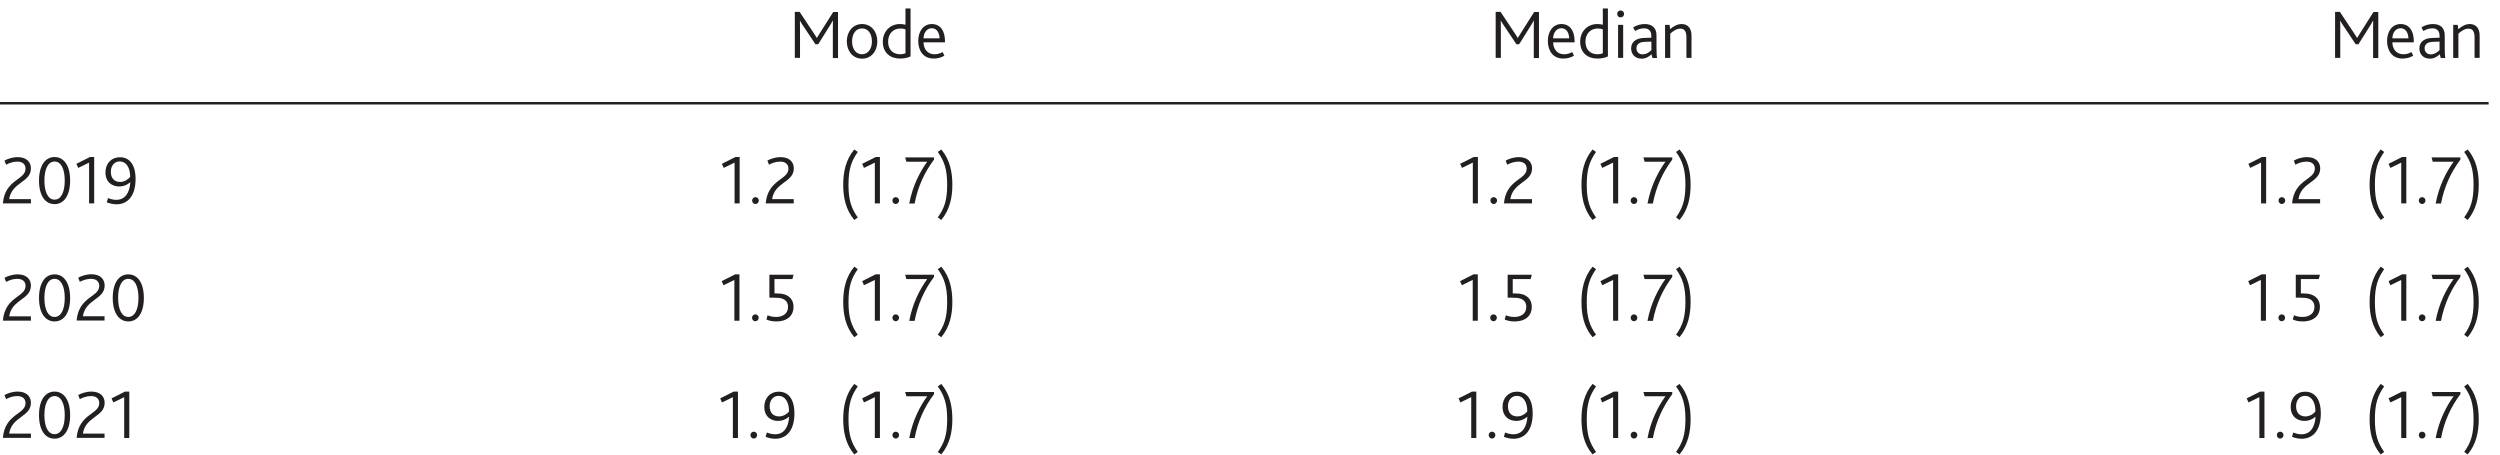 <?xml version="1.0" encoding="utf-8"?>
<!-- Generator: Adobe Illustrator 16.0.0, SVG Export Plug-In . SVG Version: 6.00 Build 0)  -->
<!DOCTYPE svg PUBLIC "-//W3C//DTD SVG 1.1//EN" "http://www.w3.org/Graphics/SVG/1.1/DTD/svg11.dtd">
<svg version="1.1" id="Layer_1" xmlns="http://www.w3.org/2000/svg" xmlns:xlink="http://www.w3.org/1999/xlink" x="0px" y="0px"
	 width="250.59px" height="45.58px" viewBox="0 0 250.59 45.58" enable-background="new 0 0 250.59 45.58" xml:space="preserve">
<line fill="none" stroke="#231F20" stroke-width="0.25" stroke-miterlimit="10" x1="0" y1="10.35" x2="249.45" y2="10.35"/>
<g>
</g>
<g>
</g>
<g>
	<path fill="#231F20" d="M79.67,1.19h0.48l1.29,1.94c0.2,0.29,0.31,0.48,0.43,0.67h0.01c0.11-0.19,0.25-0.4,0.43-0.69l1.21-1.91H84
		v4.62h-0.52V2.84c0-0.24,0-0.54,0.01-0.78h-0.01c-0.1,0.19-0.24,0.42-0.33,0.56l-1.14,1.82h-0.27L80.5,2.58
		c-0.1-0.14-0.23-0.34-0.31-0.51h-0.01c0.01,0.22,0.01,0.54,0.01,0.76v2.97h-0.52V1.19z"/>
	<path fill="#231F20" d="M84.88,4.15c0-0.97,0.6-1.74,1.53-1.74c0.92,0,1.53,0.76,1.53,1.74c0,0.97-0.6,1.73-1.53,1.73
		C85.48,5.88,84.88,5.11,84.88,4.15z M87.4,4.15c0-0.76-0.38-1.3-0.99-1.3c-0.62,0-1,0.53-1,1.3c0,0.76,0.39,1.29,0.99,1.29
		S87.4,4.9,87.4,4.15z"/>
	<path fill="#231F20" d="M88.49,4.19c0-1.07,0.76-1.78,1.71-1.78c0.2,0,0.38,0.02,0.56,0.07V0.85h0.51v4.8
		c-0.23,0.13-0.63,0.22-1.05,0.22C89.27,5.88,88.49,5.31,88.49,4.19z M90.76,5.34V2.94c-0.17-0.06-0.29-0.08-0.53-0.08
		c-0.66,0-1.21,0.48-1.21,1.32c0,0.77,0.46,1.26,1.22,1.26C90.42,5.44,90.62,5.4,90.76,5.34z"/>
	<path fill="#231F20" d="M92.04,4.11c0-1.01,0.55-1.7,1.36-1.7c0.84,0,1.32,0.66,1.32,1.7v0.13h-2.15c0.01,0.68,0.4,1.2,1.11,1.2
		c0.31,0,0.59-0.1,0.81-0.22l0.17,0.36c-0.29,0.19-0.69,0.29-1.06,0.29C92.55,5.88,92.04,5.08,92.04,4.11z M94.18,3.84
		c-0.01-0.5-0.25-1.01-0.78-1.01c-0.5,0-0.82,0.46-0.83,1.01H94.18z"/>
</g>
<g>
</g>
<g>
</g>
<g>
	<path fill="#231F20" d="M149.93,1.19h0.48l1.29,1.94c0.2,0.29,0.32,0.48,0.43,0.67h0.01c0.11-0.19,0.25-0.4,0.43-0.69l1.21-1.91
		h0.48v4.62h-0.52V2.84c0-0.24,0-0.54,0.01-0.78h-0.01c-0.1,0.19-0.24,0.42-0.33,0.56l-1.14,1.82h-0.27l-1.24-1.86
		c-0.1-0.14-0.23-0.34-0.32-0.51h-0.01c0.01,0.22,0.01,0.54,0.01,0.76v2.97h-0.52V1.19z"/>
	<path fill="#231F20" d="M155.15,4.11c0-1.01,0.55-1.7,1.36-1.7c0.84,0,1.32,0.66,1.32,1.7v0.13h-2.15c0.01,0.68,0.4,1.2,1.11,1.2
		c0.31,0,0.59-0.1,0.81-0.22l0.17,0.36c-0.29,0.19-0.69,0.29-1.06,0.29C155.66,5.88,155.15,5.08,155.15,4.11z M157.29,3.84
		c-0.01-0.5-0.25-1.01-0.78-1.01c-0.5,0-0.82,0.46-0.83,1.01H157.29z"/>
	<path fill="#231F20" d="M158.39,4.19c0-1.07,0.76-1.78,1.71-1.78c0.2,0,0.38,0.02,0.56,0.07V0.85h0.51v4.8
		c-0.23,0.13-0.63,0.22-1.05,0.22C159.17,5.88,158.39,5.31,158.39,4.19z M160.66,5.34V2.94c-0.17-0.06-0.29-0.08-0.53-0.08
		c-0.66,0-1.21,0.48-1.21,1.32c0,0.77,0.46,1.26,1.22,1.26C160.31,5.44,160.52,5.4,160.66,5.34z"/>
	<path fill="#231F20" d="M162.1,1.4c0-0.2,0.14-0.35,0.34-0.35c0.21,0,0.35,0.15,0.35,0.35c0,0.2-0.15,0.34-0.35,0.34
		C162.24,1.74,162.1,1.6,162.1,1.4z M162.19,2.49h0.51v3.31h-0.51V2.49z"/>
	<path fill="#231F20" d="M165.54,5.44c-0.26,0.25-0.58,0.44-0.99,0.44c-0.6,0-1.05-0.39-1.05-1.02c0-0.44,0.22-0.74,0.56-0.9
		c0.22-0.11,0.49-0.15,0.83-0.16l0.63-0.02V3.57c0-0.5-0.3-0.73-0.71-0.73c-0.4,0-0.68,0.13-0.91,0.27l-0.2-0.36
		c0.38-0.25,0.8-0.34,1.16-0.34c0.69,0,1.18,0.34,1.18,1.13v1.14c0,0.65,0.02,0.96,0.06,1.13h-0.46L165.54,5.44z M164.94,4.19
		c-0.29,0.01-0.48,0.05-0.62,0.13c-0.19,0.11-0.29,0.29-0.29,0.51c0,0.36,0.24,0.62,0.62,0.62c0.41,0,0.72-0.27,0.88-0.43V4.17
		L164.94,4.19z"/>
	<path fill="#231F20" d="M166.92,2.49h0.43l0.06,0.43c0.37-0.31,0.74-0.51,1.16-0.51c0.52,0,0.98,0.33,0.98,1.16v2.23h-0.51V3.75
		c0-0.5-0.13-0.88-0.6-0.88c-0.37,0-0.71,0.22-1.02,0.5v2.44h-0.52V2.49z"/>
</g>
<g>
</g>
<g>
</g>
<g>
	<path fill="#231F20" d="M234.06,1.19h0.48l1.29,1.94c0.2,0.29,0.31,0.48,0.43,0.67h0.01c0.11-0.19,0.25-0.4,0.43-0.69l1.21-1.91
		h0.48v4.62h-0.52V2.84c0-0.24,0-0.54,0.01-0.78h-0.01c-0.1,0.19-0.24,0.42-0.33,0.56l-1.14,1.82h-0.27l-1.24-1.86
		c-0.1-0.14-0.23-0.34-0.31-0.51h-0.01c0.01,0.22,0.01,0.54,0.01,0.76v2.97h-0.52V1.19z"/>
	<path fill="#231F20" d="M239.27,4.11c0-1.01,0.55-1.7,1.36-1.7c0.84,0,1.32,0.66,1.32,1.7v0.13h-2.15c0.01,0.68,0.4,1.2,1.11,1.2
		c0.31,0,0.59-0.1,0.81-0.22l0.17,0.36c-0.29,0.19-0.69,0.29-1.06,0.29C239.79,5.88,239.27,5.08,239.27,4.11z M241.41,3.84
		c-0.01-0.5-0.25-1.01-0.78-1.01c-0.5,0-0.82,0.46-0.83,1.01H241.41z"/>
	<path fill="#231F20" d="M244.55,5.44c-0.26,0.25-0.58,0.44-0.99,0.44c-0.6,0-1.05-0.39-1.05-1.02c0-0.44,0.22-0.74,0.56-0.9
		c0.22-0.11,0.49-0.15,0.83-0.16l0.63-0.02V3.57c0-0.5-0.3-0.73-0.71-0.73c-0.4,0-0.68,0.13-0.91,0.27l-0.2-0.36
		c0.38-0.25,0.8-0.34,1.16-0.34c0.69,0,1.18,0.34,1.18,1.13v1.14c0,0.65,0.02,0.96,0.06,1.13h-0.46L244.55,5.44z M243.94,4.19
		c-0.29,0.01-0.48,0.05-0.62,0.13c-0.19,0.11-0.29,0.29-0.29,0.51c0,0.36,0.24,0.62,0.62,0.62c0.41,0,0.72-0.27,0.88-0.43V4.17
		L243.94,4.19z"/>
	<path fill="#231F20" d="M245.92,2.49h0.43l0.06,0.43c0.37-0.31,0.74-0.51,1.16-0.51c0.52,0,0.98,0.33,0.98,1.16v2.23h-0.51V3.75
		c0-0.5-0.13-0.88-0.6-0.88c-0.37,0-0.71,0.22-1.02,0.5v2.44h-0.52V2.49z"/>
</g>
<g>
	<path fill="#231F20" d="M2.56,16.91c0-0.51-0.38-0.71-0.83-0.71s-0.85,0.16-1.12,0.31l-0.16-0.41c0.29-0.17,0.79-0.35,1.32-0.35
		c0.9,0,1.33,0.5,1.33,1.13c0,1.41-1.92,1.36-2.18,3.08H3.1v0.43H0.29C0.49,17.96,2.56,18.05,2.56,16.91z"/>
	<path fill="#231F20" d="M3.91,18.1c0-1.53,0.64-2.36,1.56-2.36c0.92,0,1.56,0.83,1.56,2.36c0,1.53-0.64,2.36-1.56,2.36
		C4.54,20.46,3.91,19.63,3.91,18.1z M6.49,18.1c0-1.2-0.39-1.91-1.02-1.91c-0.63,0-1.02,0.71-1.02,1.91c0,1.2,0.39,1.91,1.02,1.91
		C6.1,20.02,6.49,19.3,6.49,18.1z"/>
	<path fill="#231F20" d="M8.93,16.3l-1.09,0.53l-0.18-0.41l1.35-0.68h0.43v4.65H8.93V16.3z"/>
	<path fill="#231F20" d="M10.7,20.28l0.13-0.43c0.25,0.11,0.52,0.18,0.83,0.18c0.83,0,1.33-0.63,1.4-1.76h-0.01
		c-0.27,0.24-0.64,0.42-1.11,0.42c-0.66,0-1.37-0.39-1.37-1.42c0-0.88,0.6-1.51,1.44-1.51c0.95,0,1.58,0.71,1.58,2.18
		c0,1.55-0.67,2.54-1.94,2.54C11.34,20.46,11.01,20.41,10.7,20.28z M13.05,17.73c0-0.94-0.41-1.55-1.04-1.55
		c-0.56,0-0.9,0.45-0.9,1.04c0,0.62,0.33,1.02,0.94,1.02C12.45,18.24,12.85,17.99,13.05,17.73z"/>
</g>
<g>
</g>
<g>
	<path fill="#231F20" d="M73.63,16.3l-1.09,0.53l-0.18-0.41l1.35-0.68h0.43v4.65h-0.51V16.3z"/>
	<path fill="#231F20" d="M75.39,20.1c0-0.19,0.15-0.34,0.33-0.34c0.19,0,0.34,0.15,0.34,0.34c0,0.19-0.15,0.35-0.34,0.35
		C75.54,20.45,75.39,20.29,75.39,20.1z"/>
	<path fill="#231F20" d="M79.03,16.91c0-0.51-0.38-0.71-0.83-0.71s-0.85,0.16-1.12,0.31l-0.16-0.41c0.29-0.17,0.79-0.35,1.32-0.35
		c0.9,0,1.33,0.5,1.33,1.13c0,1.41-1.92,1.36-2.18,3.08h2.17v0.43h-2.81C76.97,17.96,79.03,18.05,79.03,16.91z"/>
</g>
<g>
</g>
<g>
	<path fill="#231F20" d="M84.52,18.52c0-1.25,0.24-2.49,1.11-3.54l0.35,0.25c-0.64,0.91-0.93,1.72-0.93,3.29s0.29,2.37,0.93,3.28
		l-0.35,0.25C84.76,21.01,84.52,19.76,84.52,18.52z"/>
	<path fill="#231F20" d="M87.69,16.3l-1.09,0.53l-0.18-0.41l1.35-0.68h0.43v4.65h-0.51V16.3z"/>
	<path fill="#231F20" d="M89.45,20.1c0-0.19,0.15-0.34,0.33-0.34c0.19,0,0.34,0.15,0.34,0.34c0,0.19-0.15,0.35-0.34,0.35
		C89.6,20.45,89.45,20.29,89.45,20.1z"/>
	<path fill="#231F20" d="M92.94,16.21h-2.09l-0.12-0.43h2.89V16c-0.91,1.21-1.62,2.68-1.94,4.4h-0.54
		C91.47,18.64,92.21,17.21,92.94,16.21z"/>
	<path fill="#231F20" d="M94.94,18.52c0-1.56-0.29-2.37-0.94-3.29l0.35-0.25c0.88,1.04,1.11,2.29,1.11,3.54s-0.24,2.49-1.11,3.53
		L94,21.79C94.65,20.89,94.94,20.08,94.94,18.52z"/>
</g>
<g>
</g>
<g>
	<path fill="#231F20" d="M147.62,16.3l-1.08,0.53l-0.18-0.41l1.35-0.68h0.43v4.65h-0.51V16.3z"/>
	<path fill="#231F20" d="M149.39,20.1c0-0.19,0.15-0.34,0.33-0.34c0.19,0,0.34,0.15,0.34,0.34c0,0.19-0.15,0.35-0.34,0.35
		C149.54,20.45,149.39,20.29,149.39,20.1z"/>
	<path fill="#231F20" d="M153.03,16.91c0-0.51-0.38-0.71-0.83-0.71s-0.85,0.16-1.12,0.31l-0.16-0.41c0.29-0.17,0.79-0.35,1.32-0.35
		c0.9,0,1.33,0.5,1.33,1.13c0,1.41-1.92,1.36-2.18,3.08h2.17v0.43h-2.81C150.96,17.96,153.03,18.05,153.03,16.91z"/>
</g>
<g>
</g>
<g>
	<path fill="#231F20" d="M158.52,18.52c0-1.25,0.24-2.49,1.11-3.54l0.35,0.25c-0.64,0.91-0.93,1.72-0.93,3.29s0.29,2.37,0.93,3.28
		l-0.35,0.25C158.75,21.01,158.52,19.76,158.52,18.52z"/>
	<path fill="#231F20" d="M161.69,16.3l-1.09,0.53l-0.18-0.41l1.35-0.68h0.43v4.65h-0.51V16.3z"/>
	<path fill="#231F20" d="M163.45,20.1c0-0.19,0.15-0.34,0.33-0.34c0.19,0,0.34,0.15,0.34,0.34c0,0.19-0.15,0.35-0.34,0.35
		C163.6,20.45,163.45,20.29,163.45,20.1z"/>
	<path fill="#231F20" d="M166.94,16.21h-2.09l-0.12-0.43h2.89V16c-0.91,1.21-1.62,2.68-1.94,4.4h-0.54
		C165.47,18.64,166.21,17.21,166.94,16.21z"/>
	<path fill="#231F20" d="M168.94,18.52c0-1.56-0.29-2.37-0.94-3.29l0.35-0.25c0.88,1.04,1.11,2.29,1.11,3.54s-0.24,2.49-1.11,3.53
		L168,21.79C168.64,20.89,168.94,20.08,168.94,18.52z"/>
</g>
<g>
</g>
<g>
	<path fill="#231F20" d="M226.63,16.3l-1.08,0.53l-0.18-0.41l1.35-0.68h0.43v4.65h-0.51V16.3z"/>
	<path fill="#231F20" d="M228.39,20.1c0-0.19,0.15-0.34,0.33-0.34c0.19,0,0.34,0.15,0.34,0.34c0,0.19-0.15,0.35-0.34,0.35
		C228.54,20.45,228.39,20.29,228.39,20.1z"/>
	<path fill="#231F20" d="M232.03,16.91c0-0.51-0.38-0.71-0.83-0.71s-0.85,0.16-1.12,0.31l-0.16-0.41c0.29-0.17,0.79-0.35,1.32-0.35
		c0.9,0,1.33,0.5,1.33,1.13c0,1.41-1.92,1.36-2.18,3.08h2.17v0.43h-2.81C229.96,17.96,232.03,18.05,232.03,16.91z"/>
</g>
<g>
</g>
<g>
	<path fill="#231F20" d="M237.52,18.52c0-1.25,0.24-2.49,1.11-3.54l0.35,0.25c-0.64,0.91-0.93,1.72-0.93,3.29s0.29,2.37,0.93,3.28
		l-0.35,0.25C237.76,21.01,237.52,19.76,237.52,18.52z"/>
	<path fill="#231F20" d="M240.69,16.3l-1.09,0.53l-0.18-0.41l1.35-0.68h0.43v4.65h-0.51V16.3z"/>
	<path fill="#231F20" d="M242.45,20.1c0-0.19,0.15-0.34,0.33-0.34c0.19,0,0.34,0.15,0.34,0.34c0,0.19-0.15,0.35-0.34,0.35
		C242.6,20.45,242.45,20.29,242.45,20.1z"/>
	<path fill="#231F20" d="M245.94,16.21h-2.09l-0.12-0.43h2.89V16c-0.91,1.21-1.62,2.68-1.94,4.4h-0.54
		C244.47,18.64,245.21,17.21,245.94,16.21z"/>
	<path fill="#231F20" d="M247.94,18.52c0-1.56-0.29-2.37-0.94-3.29l0.35-0.25c0.88,1.04,1.11,2.29,1.11,3.54s-0.24,2.49-1.11,3.53
		L247,21.79C247.65,20.89,247.94,20.08,247.94,18.52z"/>
</g>
<g>
	<path fill="#231F20" d="M2.56,28.66c0-0.51-0.38-0.71-0.83-0.71s-0.85,0.16-1.12,0.31l-0.16-0.41c0.29-0.17,0.79-0.35,1.32-0.35
		c0.9,0,1.33,0.5,1.33,1.13c0,1.41-1.92,1.36-2.18,3.08H3.1v0.43H0.29C0.49,29.71,2.56,29.8,2.56,28.66z"/>
	<path fill="#231F20" d="M3.91,29.86c0-1.53,0.64-2.36,1.56-2.36c0.92,0,1.56,0.83,1.56,2.36c0,1.53-0.64,2.36-1.56,2.36
		C4.54,32.22,3.91,31.38,3.91,29.86z M6.49,29.86c0-1.2-0.39-1.91-1.02-1.91c-0.63,0-1.02,0.71-1.02,1.91c0,1.2,0.39,1.91,1.02,1.91
		C6.1,31.77,6.49,31.06,6.49,29.86z"/>
	<path fill="#231F20" d="M9.95,28.66c0-0.51-0.38-0.71-0.83-0.71S8.27,28.11,8,28.25l-0.16-0.41c0.29-0.17,0.79-0.35,1.32-0.35
		c0.9,0,1.33,0.5,1.33,1.13c0,1.41-1.92,1.36-2.18,3.08h2.17v0.43H7.68C7.88,29.71,9.95,29.8,9.95,28.66z"/>
	<path fill="#231F20" d="M11.3,29.86c0-1.53,0.64-2.36,1.56-2.36c0.92,0,1.56,0.83,1.56,2.36c0,1.53-0.64,2.36-1.56,2.36
		C11.94,32.22,11.3,31.38,11.3,29.86z M13.88,29.86c0-1.2-0.39-1.91-1.02-1.91c-0.63,0-1.02,0.71-1.02,1.91
		c0,1.2,0.39,1.91,1.02,1.91C13.49,31.77,13.88,31.06,13.88,29.86z"/>
</g>
<g>
</g>
<g>
	<path fill="#231F20" d="M73.61,28.06l-1.09,0.53l-0.18-0.41l1.35-0.68h0.43v4.65h-0.51V28.06z"/>
	<path fill="#231F20" d="M75.38,31.85c0-0.19,0.15-0.34,0.33-0.34c0.19,0,0.34,0.15,0.34,0.34c0,0.19-0.15,0.35-0.34,0.35
		C75.52,32.2,75.38,32.04,75.38,31.85z"/>
	<path fill="#231F20" d="M76.94,31.6c0.21,0.09,0.49,0.17,0.85,0.17c0.67,0,1.2-0.33,1.2-1c0-0.45-0.23-0.71-0.57-0.83
		c-0.21-0.08-0.47-0.1-0.8-0.1h-0.5v-2.3h2.42l-0.11,0.43h-1.8v1.44h0.18c0.33,0,0.6,0.03,0.83,0.1c0.56,0.19,0.9,0.61,0.9,1.25
		c0,0.81-0.54,1.46-1.75,1.46c-0.43,0-0.78-0.1-0.97-0.2L76.94,31.6z"/>
</g>
<g>
</g>
<g>
	<path fill="#231F20" d="M84.52,30.27c0-1.25,0.24-2.49,1.11-3.54l0.35,0.25c-0.64,0.91-0.93,1.72-0.93,3.29s0.29,2.37,0.93,3.28
		l-0.35,0.25C84.76,32.76,84.52,31.52,84.52,30.27z"/>
	<path fill="#231F20" d="M87.69,28.06l-1.09,0.53l-0.18-0.41l1.35-0.68h0.43v4.65h-0.51V28.06z"/>
	<path fill="#231F20" d="M89.45,31.85c0-0.19,0.15-0.34,0.33-0.34c0.19,0,0.34,0.15,0.34,0.34c0,0.19-0.15,0.35-0.34,0.35
		C89.6,32.2,89.45,32.04,89.45,31.85z"/>
	<path fill="#231F20" d="M92.94,27.97h-2.09l-0.12-0.43h2.89v0.22c-0.91,1.21-1.62,2.68-1.94,4.4h-0.54
		C91.47,30.4,92.21,28.97,92.94,27.97z"/>
	<path fill="#231F20" d="M94.94,30.27c0-1.56-0.29-2.37-0.94-3.29l0.35-0.25c0.88,1.04,1.11,2.29,1.11,3.54s-0.24,2.49-1.11,3.53
		L94,33.55C94.65,32.65,94.94,31.83,94.94,30.27z"/>
</g>
<g>
</g>
<g>
	<path fill="#231F20" d="M147.61,28.06l-1.08,0.53l-0.18-0.41l1.35-0.68h0.43v4.65h-0.51V28.06z"/>
	<path fill="#231F20" d="M149.37,31.85c0-0.19,0.15-0.34,0.33-0.34c0.19,0,0.34,0.15,0.34,0.34c0,0.19-0.15,0.35-0.34,0.35
		C149.52,32.2,149.37,32.04,149.37,31.85z"/>
	<path fill="#231F20" d="M150.94,31.6c0.21,0.09,0.49,0.17,0.85,0.17c0.67,0,1.2-0.33,1.2-1c0-0.45-0.23-0.71-0.57-0.83
		c-0.21-0.08-0.47-0.1-0.8-0.1h-0.5v-2.3h2.42l-0.11,0.43h-1.8v1.44h0.18c0.33,0,0.6,0.03,0.83,0.1c0.56,0.19,0.9,0.61,0.9,1.25
		c0,0.81-0.54,1.46-1.75,1.46c-0.43,0-0.78-0.1-0.97-0.2L150.94,31.6z"/>
</g>
<g>
</g>
<g>
	<path fill="#231F20" d="M158.52,30.27c0-1.25,0.24-2.49,1.11-3.54l0.35,0.25c-0.64,0.91-0.93,1.72-0.93,3.29s0.29,2.37,0.93,3.28
		l-0.35,0.25C158.75,32.76,158.52,31.52,158.52,30.27z"/>
	<path fill="#231F20" d="M161.69,28.06l-1.09,0.53l-0.18-0.41l1.35-0.68h0.43v4.65h-0.51V28.06z"/>
	<path fill="#231F20" d="M163.45,31.85c0-0.19,0.15-0.34,0.33-0.34c0.19,0,0.34,0.15,0.34,0.34c0,0.19-0.15,0.35-0.34,0.35
		C163.6,32.2,163.45,32.04,163.45,31.85z"/>
	<path fill="#231F20" d="M166.94,27.97h-2.09l-0.12-0.43h2.89v0.22c-0.91,1.21-1.62,2.68-1.94,4.4h-0.54
		C165.47,30.4,166.21,28.97,166.94,27.97z"/>
	<path fill="#231F20" d="M168.94,30.27c0-1.56-0.29-2.37-0.94-3.29l0.35-0.25c0.88,1.04,1.11,2.29,1.11,3.54s-0.24,2.49-1.11,3.53
		L168,33.55C168.64,32.65,168.94,31.83,168.94,30.27z"/>
</g>
<g>
</g>
<g>
	<path fill="#231F20" d="M226.61,28.06l-1.08,0.53l-0.18-0.41l1.35-0.68h0.43v4.65h-0.51V28.06z"/>
	<path fill="#231F20" d="M228.38,31.85c0-0.19,0.15-0.34,0.33-0.34c0.19,0,0.34,0.15,0.34,0.34c0,0.19-0.15,0.35-0.34,0.35
		C228.52,32.2,228.38,32.04,228.38,31.85z"/>
	<path fill="#231F20" d="M229.94,31.6c0.21,0.09,0.49,0.17,0.85,0.17c0.67,0,1.2-0.33,1.2-1c0-0.45-0.23-0.71-0.57-0.83
		c-0.21-0.08-0.47-0.1-0.8-0.1h-0.5v-2.3h2.42l-0.11,0.43h-1.8v1.44h0.18c0.33,0,0.6,0.03,0.83,0.1c0.56,0.19,0.9,0.61,0.9,1.25
		c0,0.81-0.54,1.46-1.75,1.46c-0.43,0-0.78-0.1-0.97-0.2L229.94,31.6z"/>
</g>
<g>
</g>
<g>
	<path fill="#231F20" d="M237.52,30.27c0-1.25,0.24-2.49,1.11-3.54l0.35,0.25c-0.64,0.91-0.93,1.72-0.93,3.29s0.29,2.37,0.93,3.28
		l-0.35,0.25C237.76,32.76,237.52,31.52,237.52,30.27z"/>
	<path fill="#231F20" d="M240.69,28.06l-1.09,0.53l-0.18-0.41l1.35-0.68h0.43v4.65h-0.51V28.06z"/>
	<path fill="#231F20" d="M242.45,31.85c0-0.19,0.15-0.34,0.33-0.34c0.19,0,0.34,0.15,0.34,0.34c0,0.19-0.15,0.35-0.34,0.35
		C242.6,32.2,242.45,32.04,242.45,31.85z"/>
	<path fill="#231F20" d="M245.94,27.97h-2.09l-0.12-0.43h2.89v0.22c-0.91,1.21-1.62,2.68-1.94,4.4h-0.54
		C244.47,30.4,245.21,28.97,245.94,27.97z"/>
	<path fill="#231F20" d="M247.94,30.27c0-1.56-0.29-2.37-0.94-3.29l0.35-0.25c0.88,1.04,1.11,2.29,1.11,3.54s-0.24,2.49-1.11,3.53
		L247,33.55C247.65,32.65,247.94,31.83,247.94,30.27z"/>
</g>
<g>
	<path fill="#231F20" d="M2.56,40.41c0-0.51-0.38-0.71-0.83-0.71s-0.85,0.16-1.12,0.31L0.45,39.6c0.29-0.17,0.79-0.35,1.32-0.35
		c0.9,0,1.33,0.5,1.33,1.13c0,1.41-1.92,1.36-2.18,3.08H3.1v0.43H0.29C0.49,41.46,2.56,41.55,2.56,40.41z"/>
	<path fill="#231F20" d="M3.91,41.61c0-1.53,0.64-2.36,1.56-2.36c0.92,0,1.56,0.83,1.56,2.36c0,1.53-0.64,2.36-1.56,2.36
		C4.54,43.97,3.91,43.14,3.91,41.61z M6.49,41.61c0-1.2-0.39-1.91-1.02-1.91c-0.63,0-1.02,0.71-1.02,1.91c0,1.2,0.39,1.91,1.02,1.91
		C6.1,43.52,6.49,42.81,6.49,41.61z"/>
	<path fill="#231F20" d="M9.95,40.41c0-0.51-0.38-0.71-0.83-0.71S8.27,39.86,8,40.01L7.84,39.6c0.29-0.17,0.79-0.35,1.32-0.35
		c0.9,0,1.33,0.5,1.33,1.13c0,1.41-1.92,1.36-2.18,3.08h2.17v0.43H7.68C7.88,41.46,9.95,41.55,9.95,40.41z"/>
	<path fill="#231F20" d="M12.45,39.81l-1.09,0.53l-0.18-0.41l1.35-0.68h0.43v4.65h-0.51V39.81z"/>
</g>
<g>
</g>
<g>
	<path fill="#231F20" d="M73.46,39.81l-1.09,0.53l-0.18-0.41l1.35-0.68h0.43v4.65h-0.51V39.81z"/>
	<path fill="#231F20" d="M75.22,43.61c0-0.19,0.15-0.34,0.33-0.34c0.19,0,0.34,0.15,0.34,0.34c0,0.19-0.15,0.35-0.34,0.35
		C75.37,43.96,75.22,43.8,75.22,43.61z"/>
	<path fill="#231F20" d="M76.74,43.78l0.13-0.43c0.25,0.11,0.52,0.18,0.83,0.18c0.83,0,1.33-0.63,1.4-1.76h-0.01
		c-0.27,0.24-0.64,0.42-1.11,0.42c-0.66,0-1.37-0.39-1.37-1.42c0-0.88,0.6-1.51,1.44-1.51c0.95,0,1.58,0.71,1.58,2.18
		c0,1.55-0.67,2.54-1.94,2.54C77.39,43.97,77.06,43.92,76.74,43.78z M79.09,41.23c0-0.94-0.41-1.55-1.04-1.55
		c-0.56,0-0.9,0.45-0.9,1.04c0,0.62,0.33,1.02,0.94,1.02C78.5,41.74,78.9,41.5,79.09,41.23z"/>
</g>
<g>
</g>
<g>
	<path fill="#231F20" d="M84.52,42.02c0-1.25,0.24-2.49,1.11-3.54l0.35,0.25c-0.64,0.91-0.93,1.72-0.93,3.29s0.29,2.37,0.93,3.28
		l-0.35,0.25C84.76,44.52,84.52,43.27,84.52,42.02z"/>
	<path fill="#231F20" d="M87.69,39.81l-1.09,0.53l-0.18-0.41l1.35-0.68h0.43v4.65h-0.51V39.81z"/>
	<path fill="#231F20" d="M89.45,43.61c0-0.19,0.15-0.34,0.33-0.34c0.19,0,0.34,0.15,0.34,0.34c0,0.19-0.15,0.35-0.34,0.35
		C89.6,43.96,89.45,43.8,89.45,43.61z"/>
	<path fill="#231F20" d="M92.94,39.72h-2.09l-0.12-0.43h2.89v0.22c-0.91,1.21-1.62,2.68-1.94,4.4h-0.54
		C91.47,42.15,92.21,40.72,92.94,39.72z"/>
	<path fill="#231F20" d="M94.94,42.02c0-1.56-0.29-2.37-0.94-3.29l0.35-0.25c0.88,1.04,1.11,2.29,1.11,3.54s-0.24,2.49-1.11,3.53
		L94,45.3C94.65,44.4,94.94,43.59,94.94,42.02z"/>
</g>
<g>
</g>
<g>
	<path fill="#231F20" d="M147.46,39.81l-1.08,0.53l-0.18-0.41l1.35-0.68h0.43v4.65h-0.51V39.81z"/>
	<path fill="#231F20" d="M149.22,43.61c0-0.19,0.15-0.34,0.33-0.34c0.19,0,0.34,0.15,0.34,0.34c0,0.19-0.15,0.35-0.34,0.35
		C149.37,43.96,149.22,43.8,149.22,43.61z"/>
	<path fill="#231F20" d="M150.74,43.78l0.13-0.43c0.25,0.11,0.52,0.18,0.83,0.18c0.83,0,1.33-0.63,1.4-1.76h-0.01
		c-0.27,0.24-0.64,0.42-1.11,0.42c-0.66,0-1.37-0.39-1.37-1.42c0-0.88,0.59-1.51,1.44-1.51c0.95,0,1.58,0.71,1.58,2.18
		c0,1.55-0.67,2.54-1.94,2.54C151.38,43.97,151.05,43.92,150.74,43.78z M153.09,41.23c0-0.94-0.41-1.55-1.04-1.55
		c-0.56,0-0.9,0.45-0.9,1.04c0,0.62,0.33,1.02,0.94,1.02C152.5,41.74,152.9,41.5,153.09,41.23z"/>
</g>
<g>
</g>
<g>
	<path fill="#231F20" d="M158.52,42.02c0-1.25,0.24-2.49,1.11-3.54l0.35,0.25c-0.64,0.91-0.93,1.72-0.93,3.29s0.29,2.37,0.93,3.28
		l-0.35,0.25C158.75,44.52,158.52,43.27,158.52,42.02z"/>
	<path fill="#231F20" d="M161.69,39.81l-1.09,0.53l-0.18-0.41l1.35-0.68h0.43v4.65h-0.51V39.81z"/>
	<path fill="#231F20" d="M163.45,43.61c0-0.19,0.15-0.34,0.33-0.34c0.19,0,0.34,0.15,0.34,0.34c0,0.19-0.15,0.35-0.34,0.35
		C163.6,43.96,163.45,43.8,163.45,43.61z"/>
	<path fill="#231F20" d="M166.94,39.72h-2.09l-0.12-0.43h2.89v0.22c-0.91,1.21-1.62,2.68-1.94,4.4h-0.54
		C165.47,42.15,166.21,40.72,166.94,39.72z"/>
	<path fill="#231F20" d="M168.94,42.02c0-1.56-0.29-2.37-0.94-3.29l0.35-0.25c0.88,1.04,1.11,2.29,1.11,3.54s-0.24,2.49-1.11,3.53
		L168,45.3C168.64,44.4,168.94,43.59,168.94,42.02z"/>
</g>
<g>
</g>
<g>
	<path fill="#231F20" d="M226.46,39.81l-1.08,0.53l-0.18-0.41l1.35-0.68h0.43v4.65h-0.51V39.81z"/>
	<path fill="#231F20" d="M228.22,43.61c0-0.19,0.15-0.34,0.33-0.34c0.19,0,0.34,0.15,0.34,0.34c0,0.19-0.15,0.35-0.34,0.35
		C228.37,43.96,228.22,43.8,228.22,43.61z"/>
	<path fill="#231F20" d="M229.74,43.78l0.13-0.43c0.25,0.11,0.52,0.18,0.83,0.18c0.83,0,1.33-0.63,1.4-1.76h-0.01
		c-0.27,0.24-0.64,0.42-1.11,0.42c-0.66,0-1.37-0.39-1.37-1.42c0-0.88,0.59-1.51,1.44-1.51c0.95,0,1.58,0.71,1.58,2.18
		c0,1.55-0.67,2.54-1.94,2.54C230.38,43.97,230.05,43.92,229.74,43.78z M232.09,41.23c0-0.94-0.41-1.55-1.04-1.55
		c-0.56,0-0.9,0.45-0.9,1.04c0,0.62,0.33,1.02,0.94,1.02C231.5,41.74,231.9,41.5,232.09,41.23z"/>
</g>
<g>
</g>
<g>
	<path fill="#231F20" d="M237.52,42.02c0-1.25,0.24-2.49,1.11-3.54l0.35,0.25c-0.64,0.91-0.93,1.72-0.93,3.29s0.29,2.37,0.93,3.28
		l-0.35,0.25C237.76,44.52,237.52,43.27,237.52,42.02z"/>
	<path fill="#231F20" d="M240.69,39.81l-1.09,0.53l-0.18-0.41l1.35-0.68h0.43v4.65h-0.51V39.81z"/>
	<path fill="#231F20" d="M242.45,43.61c0-0.19,0.15-0.34,0.33-0.34c0.19,0,0.34,0.15,0.34,0.34c0,0.19-0.15,0.35-0.34,0.35
		C242.6,43.96,242.45,43.8,242.45,43.61z"/>
	<path fill="#231F20" d="M245.94,39.72h-2.09l-0.12-0.43h2.89v0.22c-0.91,1.21-1.62,2.68-1.94,4.4h-0.54
		C244.47,42.15,245.21,40.72,245.94,39.72z"/>
	<path fill="#231F20" d="M247.94,42.02c0-1.56-0.29-2.37-0.94-3.29l0.35-0.25c0.88,1.04,1.11,2.29,1.11,3.54s-0.24,2.49-1.11,3.53
		L247,45.3C247.65,44.4,247.94,43.59,247.94,42.02z"/>
</g>
<g>
</g>
<g>
</g>
<g>
</g>
<g>
</g>
<g>
</g>
<g>
</g>
<g>
</g>
<g>
</g>
<g>
</g>
<g>
</g>
<g>
</g>
<g>
</g>
<g>
</g>
<g>
</g>
<g>
</g>
<g>
</g>
</svg>
